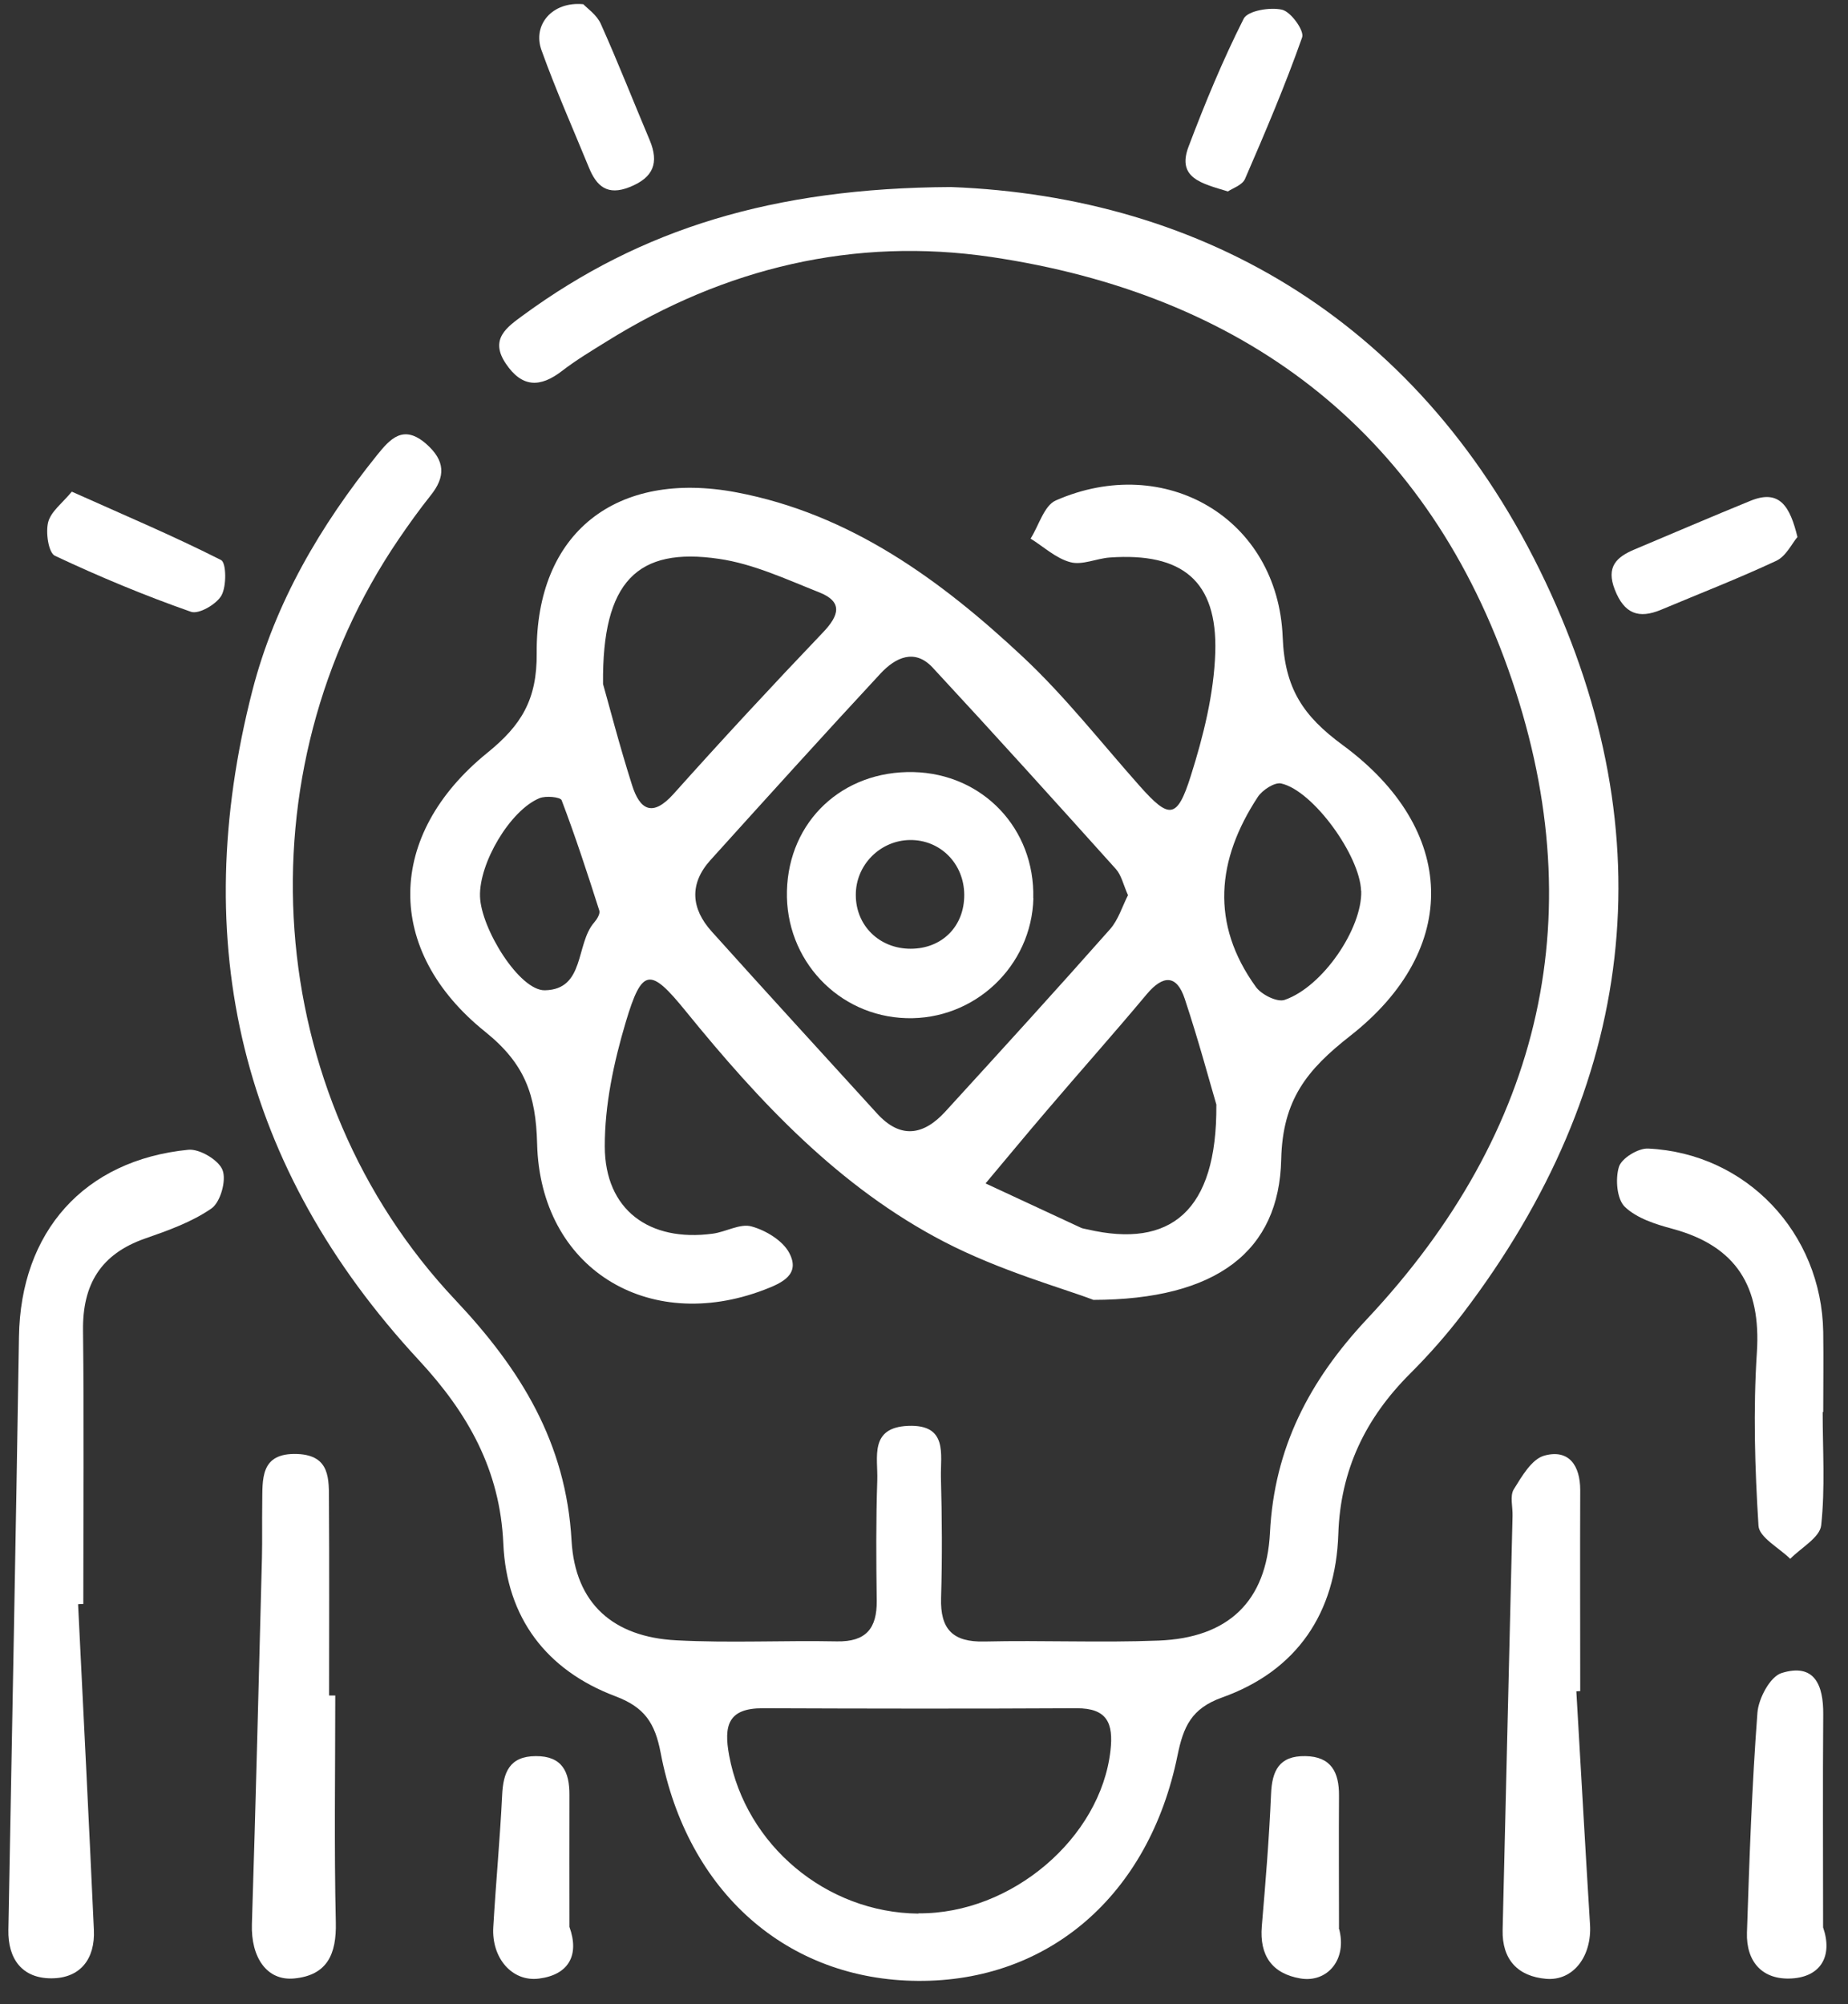 <?xml version="1.0" encoding="UTF-8"?>
<svg xmlns="http://www.w3.org/2000/svg" viewBox="0 0 71 77" fill="none">
  <rect x="0" y="0" width="71" height="77" fill="#333333" stroke="none"/>
  <g clip-path="url(#clip0_2093_33)">
    <path d="M36.537 7.186C46.258 7.557 54.667 12.397 59.379 22.361C64.013 32.165 62.854 41.717 56.217 50.445C55.594 51.264 54.909 52.041 54.183 52.767C52.468 54.477 51.5 56.465 51.418 58.936C51.32 61.964 49.837 64.189 46.948 65.218C45.769 65.641 45.465 66.341 45.239 67.448C44.142 72.829 40.275 76.14 35.265 76.104C30.265 76.073 26.403 72.716 25.383 67.345C25.162 66.186 24.76 65.589 23.638 65.167C20.991 64.168 19.462 62.149 19.338 59.312C19.215 56.475 17.979 54.292 16.094 52.258C9.251 44.874 7.201 36.238 9.699 26.522C10.569 23.149 12.309 20.193 14.482 17.49C14.992 16.857 15.497 16.29 16.372 17.052C17.108 17.696 17.129 18.314 16.537 19.045C16.11 19.581 15.708 20.142 15.322 20.708C9.194 29.704 10.034 42.031 17.495 49.946C20.013 52.618 21.748 55.43 21.959 59.189C22.098 61.619 23.571 62.896 25.986 63.02C28.04 63.128 30.105 63.02 32.16 63.061C33.272 63.081 33.694 62.561 33.684 61.506C33.663 59.961 33.653 58.416 33.705 56.871C33.735 56.001 33.39 54.843 34.889 54.781C36.428 54.719 36.13 55.878 36.15 56.758C36.192 58.303 36.202 59.848 36.156 61.392C36.12 62.592 36.603 63.097 37.824 63.066C40.053 63.014 42.288 63.117 44.513 63.03C47.185 62.927 48.658 61.532 48.792 58.885C48.957 55.625 50.306 53.04 52.52 50.677C59.291 43.463 61.253 34.992 57.937 25.688C54.647 16.455 47.69 11.296 38.087 9.874C32.834 9.097 27.85 10.286 23.308 13.118C22.726 13.479 22.134 13.834 21.593 14.251C20.759 14.895 20.059 14.9 19.436 13.973C18.792 13.021 19.488 12.562 20.11 12.104C24.621 8.803 29.693 7.222 36.526 7.186H36.537ZM35.291 73.509C38.864 73.54 42.288 70.61 42.664 67.257C42.783 66.207 42.541 65.625 41.361 65.63C37.345 65.651 33.329 65.646 29.312 65.63C27.958 65.625 27.803 66.305 28.015 67.453C28.658 70.888 31.743 73.488 35.285 73.519L35.291 73.509Z" fill="white"></path>
    <path d="M41.995 49.935C40.831 49.492 38.431 48.828 36.269 47.706C32.242 45.615 29.183 42.34 26.351 38.854C24.976 37.16 24.668 37.17 24.039 39.276C23.581 40.816 23.231 42.453 23.236 44.05C23.241 46.48 24.945 47.726 27.381 47.397C27.891 47.33 28.437 46.995 28.874 47.119C29.42 47.268 30.069 47.659 30.321 48.133C30.759 48.957 30.064 49.287 29.358 49.554C24.884 51.259 20.754 48.72 20.636 43.942C20.589 42.062 20.167 40.868 18.643 39.642C14.75 36.517 14.827 32.078 18.725 28.921C20.033 27.861 20.636 26.877 20.62 25.09C20.584 20.461 23.679 18.046 28.293 18.916C32.669 19.745 36.145 22.284 39.307 25.245C40.929 26.764 42.309 28.535 43.792 30.203C44.919 31.47 45.223 31.48 45.748 29.817C46.233 28.283 46.639 26.661 46.691 25.064C46.773 22.32 45.429 21.223 42.638 21.419C42.129 21.455 41.578 21.723 41.124 21.599C40.574 21.455 40.1 21.007 39.595 20.693C39.914 20.188 40.115 19.421 40.568 19.225C44.76 17.387 49.101 19.91 49.281 24.483C49.358 26.455 50.069 27.51 51.583 28.623C55.995 31.867 56.135 36.46 51.876 39.797C50.213 41.099 49.276 42.253 49.224 44.544C49.147 48.056 46.763 49.935 41.995 49.941V49.935ZM43.339 34.395C43.158 33.993 43.086 33.628 42.875 33.391C40.543 30.796 38.205 28.206 35.836 25.652C35.141 24.9 34.4 25.265 33.833 25.873C31.634 28.242 29.467 30.641 27.299 33.041C26.47 33.957 26.552 34.91 27.345 35.79C29.451 38.133 31.578 40.456 33.699 42.783C34.595 43.767 35.481 43.622 36.315 42.711C38.442 40.383 40.563 38.056 42.649 35.698C42.968 35.337 43.117 34.822 43.339 34.39V34.395ZM23.169 26.28C23.39 27.057 23.792 28.617 24.281 30.157C24.58 31.11 25.064 31.414 25.883 30.497C27.762 28.396 29.678 26.331 31.624 24.292C32.247 23.638 32.386 23.118 31.475 22.758C30.213 22.258 28.941 21.661 27.618 21.47C24.498 21.012 23.128 22.32 23.169 26.28ZM46.737 42.453C46.49 41.619 46.052 39.982 45.517 38.37C45.208 37.438 44.683 37.454 44.059 38.195C42.803 39.699 41.495 41.166 40.223 42.66C39.43 43.586 38.653 44.529 37.865 45.466C39.085 46.032 40.311 46.604 41.531 47.17C41.608 47.206 41.696 47.211 41.778 47.232C44.961 47.974 46.763 46.547 46.732 42.448L46.737 42.453ZM52.293 34.23C52.252 32.881 50.455 30.379 49.224 30.101C48.972 30.044 48.498 30.353 48.323 30.621C46.747 33.025 46.495 35.487 48.251 37.917C48.462 38.211 49.065 38.514 49.353 38.416C50.826 37.912 52.34 35.662 52.298 34.23H52.293ZM18.442 34.441C18.478 35.672 19.956 38.066 20.934 38.046C22.484 38.015 22.108 36.264 22.829 35.44C22.937 35.317 23.066 35.106 23.025 34.982C22.572 33.561 22.108 32.14 21.578 30.744C21.532 30.621 20.97 30.564 20.723 30.667C19.596 31.136 18.401 33.164 18.442 34.441Z" fill="white"></path>
    <path d="M3 61.634C3.206 65.805 3.417 69.976 3.607 74.147C3.659 75.264 3.082 76.006 1.97 76.006C0.858 76.006 0.301 75.27 0.322 74.147C0.461 66.552 0.61 58.952 0.729 51.356C0.791 47.33 3.221 44.57 7.238 44.173C7.67 44.132 8.406 44.57 8.551 44.956C8.705 45.352 8.468 46.192 8.123 46.429C7.366 46.954 6.45 47.278 5.564 47.587C3.875 48.179 3.17 49.343 3.19 51.104C3.231 54.611 3.201 58.117 3.201 61.624C3.134 61.624 3.067 61.629 3 61.634Z" fill="white"></path>
    <path d="M60.563 64.981C60.738 67.968 60.903 70.949 61.088 73.936C61.165 75.146 60.455 76.109 59.409 76.026C58.313 75.934 57.705 75.285 57.731 74.147C57.854 68.843 57.988 63.54 58.112 58.236C58.122 57.891 58.004 57.474 58.158 57.221C58.467 56.722 58.848 56.058 59.332 55.924C60.275 55.666 60.712 56.3 60.712 57.252C60.702 59.827 60.712 62.397 60.712 64.971C60.661 64.971 60.614 64.976 60.563 64.981Z" fill="white"></path>
    <path d="M12.881 65.141C12.881 68.045 12.835 70.949 12.902 73.854C12.932 75.079 12.572 75.888 11.305 76.011C10.25 76.114 9.637 75.198 9.678 73.921C9.828 69.23 9.941 64.534 10.064 59.843C10.08 59.158 10.064 58.473 10.075 57.788C10.09 56.846 9.972 55.806 11.429 55.862C12.701 55.914 12.634 56.84 12.639 57.695C12.655 60.177 12.644 62.659 12.644 65.141C12.721 65.141 12.804 65.141 12.881 65.141Z" fill="white"></path>
    <path d="M70.027 54.25C70.027 55.703 70.125 57.165 69.97 58.602C69.919 59.07 69.198 59.462 68.781 59.889C68.353 59.467 67.586 59.065 67.561 58.617C67.421 56.403 67.355 54.173 67.499 51.959C67.663 49.436 66.716 47.876 64.26 47.211C63.606 47.036 62.88 46.805 62.422 46.362C62.118 46.063 62.056 45.291 62.2 44.827C62.303 44.498 62.942 44.106 63.323 44.127C67.097 44.307 69.986 47.366 70.048 51.176C70.063 52.201 70.048 53.226 70.048 54.25C70.043 54.25 70.032 54.25 70.027 54.25Z" fill="white"></path>
    <path d="M70.043 74.049C70.419 75.136 69.966 75.944 68.838 76.011C67.71 76.078 67.082 75.368 67.118 74.245C67.211 71.428 67.308 68.612 67.52 65.805C67.561 65.254 68.009 64.41 68.452 64.276C69.713 63.885 70.058 64.739 70.048 65.862C70.027 68.591 70.043 71.32 70.043 74.049Z" fill="white"></path>
    <path d="M21.877 74.029C22.273 75.125 21.84 75.872 20.708 76.016C19.678 76.15 18.88 75.228 18.952 74.039C19.05 72.35 19.209 70.666 19.292 68.972C19.333 68.097 19.57 67.474 20.584 67.469C21.599 67.463 21.882 68.071 21.877 68.957C21.871 70.646 21.877 72.34 21.877 74.029Z" fill="white"></path>
    <path d="M51.438 74.07C51.783 75.285 50.99 76.186 49.961 76.011C48.874 75.826 48.385 75.131 48.478 74.008C48.622 72.319 48.761 70.63 48.833 68.936C48.869 68.025 49.147 67.453 50.151 67.469C51.15 67.484 51.449 68.097 51.444 68.982C51.433 70.677 51.444 72.371 51.444 74.065L51.438 74.07Z" fill="white"></path>
    <path d="M47.18 7.356C46.181 7.052 45.208 6.847 45.661 5.642C46.294 3.968 46.979 2.31 47.782 0.719C47.937 0.41 48.802 0.266 49.26 0.374C49.6 0.456 50.12 1.182 50.028 1.435C49.379 3.278 48.611 5.08 47.834 6.872C47.731 7.114 47.345 7.238 47.175 7.356H47.18Z" fill="white"></path>
    <path d="M69.054 20.636C68.848 20.878 68.621 21.367 68.251 21.543C66.799 22.222 65.3 22.804 63.817 23.427C62.952 23.788 62.401 23.576 62.041 22.655C61.696 21.774 62.108 21.398 62.808 21.105C64.291 20.482 65.764 19.848 67.252 19.241C68.385 18.777 68.776 19.473 69.059 20.636H69.054Z" fill="white"></path>
    <path d="M22.412 0.163C22.562 0.322 22.927 0.57 23.082 0.915C23.741 2.387 24.333 3.896 24.961 5.384C25.327 6.26 25.105 6.821 24.194 7.186C23.334 7.531 22.917 7.155 22.623 6.429C22.011 4.936 21.352 3.453 20.806 1.934C20.45 0.961 21.212 0.044 22.417 0.163H22.412Z" fill="white"></path>
    <path d="M2.763 18.891C4.771 19.792 6.666 20.59 8.494 21.517C8.695 21.62 8.71 22.516 8.509 22.876C8.319 23.216 7.634 23.613 7.335 23.504C5.559 22.881 3.813 22.155 2.109 21.352C1.862 21.233 1.748 20.456 1.851 20.059C1.959 19.648 2.402 19.323 2.757 18.891H2.763Z" fill="white"></path>
    <path d="M39.703 34.508C39.636 37.119 37.443 39.194 34.822 39.117C32.201 39.04 30.167 36.872 30.234 34.23C30.301 31.547 32.371 29.601 35.095 29.663C37.757 29.725 39.765 31.836 39.698 34.508H39.703ZM37.046 34.369C37.036 33.18 36.13 32.263 34.966 32.273C33.818 32.284 32.875 33.231 32.88 34.385C32.88 35.564 33.787 36.45 34.986 36.45C36.197 36.45 37.056 35.584 37.046 34.369Z" fill="white"></path>
  </g>
  <defs>
    <clipPath id="clip0_2093_33">
      <rect width="69.849" height="75.951" fill="white" transform="translate(0.322 0.153)"></rect>
    </clipPath>
  </defs>
</svg>
